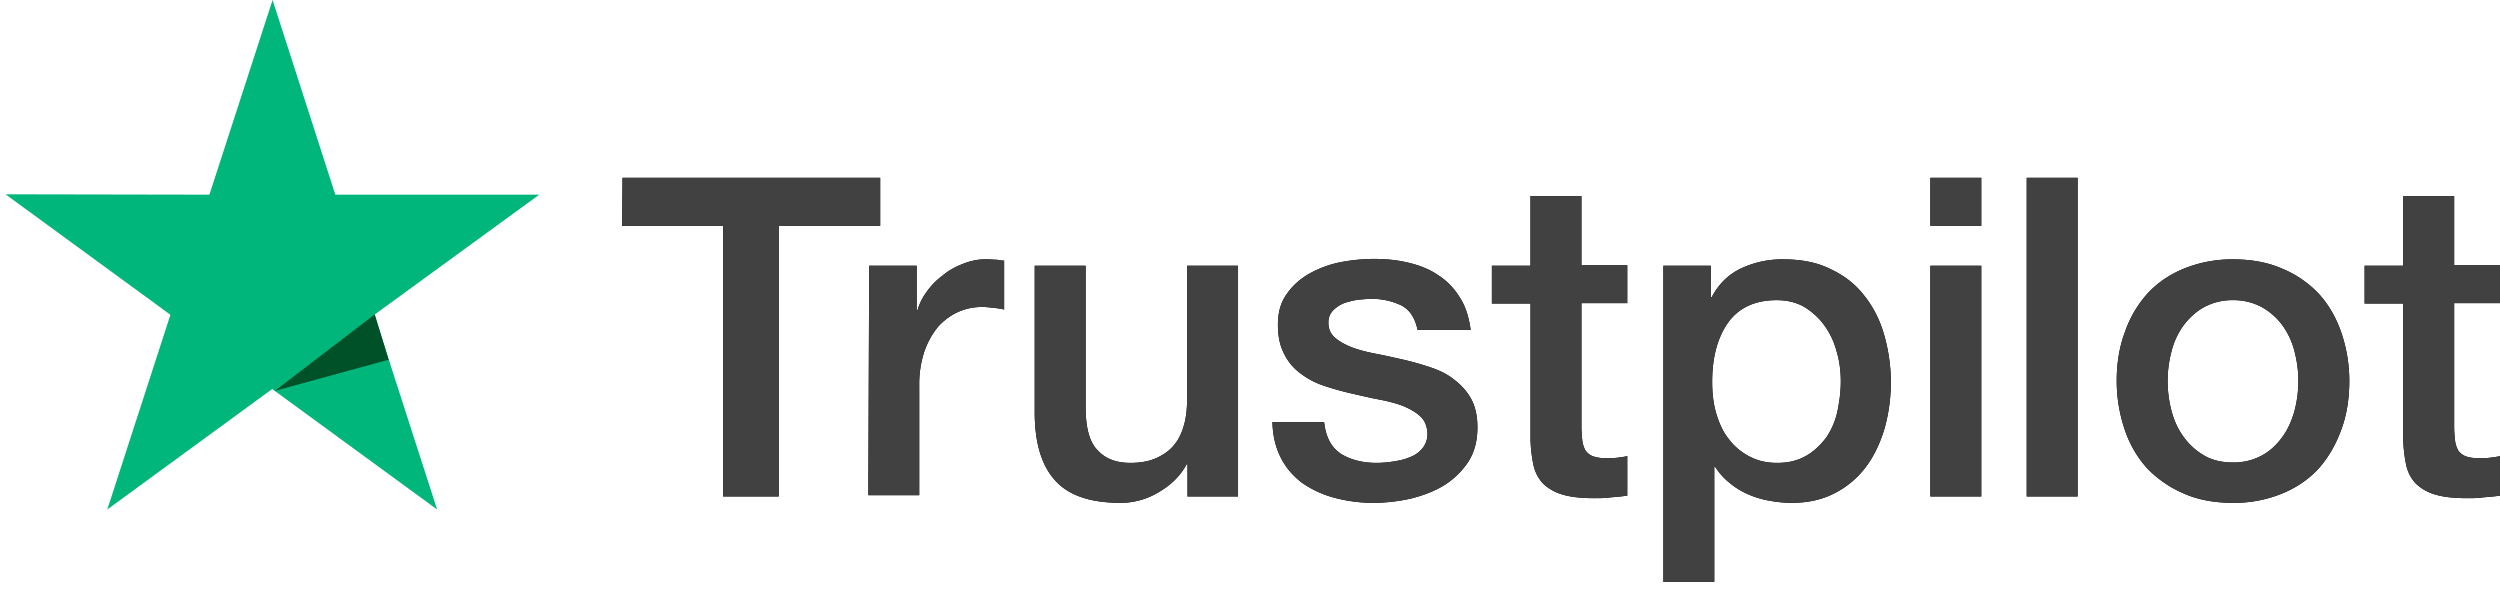 <svg width="101" height="24" fill="none" xmlns="http://www.w3.org/2000/svg"><path d="M25.15 7.182h10.41v1.94h-4.1v10.935h-2.246V9.122h-4.081l.017-1.94zm9.964 3.553h1.92v1.803h.035c.068-.258.188-.498.36-.738.171-.24.377-.464.634-.653.24-.206.515-.36.823-.48.292-.12.6-.19.91-.19.24 0 .41.018.497.018.085.017.188.034.274.034v1.975a3.463 3.463 0 00-.446-.069c-.154-.017-.291-.034-.446-.034-.343 0-.669.068-.977.206a2.48 2.48 0 00-.806.6c-.223.275-.412.601-.549.996a4.206 4.206 0 00-.206 1.374v4.429H35.08l.035-9.27zm14.885 9.322h-2.024v-1.304h-.034c-.257.48-.634.84-1.132 1.133a2.984 2.984 0 01-1.526.429c-1.218 0-2.11-.292-2.658-.91-.549-.6-.823-1.528-.823-2.747v-5.923h2.058v5.717c0 .824.154 1.408.48 1.734.308.343.754.515 1.32.515.429 0 .79-.069 1.08-.206.292-.137.532-.309.704-.532.188-.223.308-.498.394-.807.086-.309.12-.652.12-1.013v-5.408h2.058v9.322H50zm3.498-2.987c.069.601.292 1.013.686 1.27.395.241.875.361 1.424.361.188 0 .411-.017.651-.051.24-.035.48-.086.686-.172.223-.086.395-.206.532-.378a.88.88 0 00.189-.635c-.017-.257-.103-.48-.292-.652-.189-.172-.411-.292-.686-.412a5.947 5.947 0 00-.96-.258c-.36-.069-.72-.154-1.098-.24a11.832 11.832 0 01-1.114-.31 3.195 3.195 0 01-.96-.497 2.14 2.14 0 01-.67-.79c-.171-.326-.257-.704-.257-1.184 0-.515.12-.927.377-1.27.24-.344.566-.619.944-.825a4.28 4.28 0 011.269-.446 7.26 7.26 0 011.32-.12c.48 0 .943.051 1.372.154.429.103.84.258 1.183.498.36.223.652.532.875.893.24.36.377.807.446 1.322H57.27c-.103-.498-.326-.824-.669-.996a2.76 2.76 0 00-1.217-.258c-.137 0-.326.018-.515.035a3.022 3.022 0 00-.566.137 1.342 1.342 0 00-.445.292.687.687 0 00-.19.498c0 .257.087.446.258.6.172.155.395.275.686.396.274.103.6.188.96.257s.738.155 1.115.24c.377.086.738.19 1.098.31.36.12.686.274.96.497.274.206.515.464.686.773.172.309.257.704.257 1.15 0 .55-.12 1.013-.377 1.408a3.208 3.208 0 01-.978.944c-.394.24-.857.412-1.337.532a7.177 7.177 0 01-1.458.172 6.133 6.133 0 01-1.629-.206 4.147 4.147 0 01-1.303-.6c-.36-.276-.652-.602-.858-1.014-.206-.395-.326-.875-.343-1.442h2.075v.017h.017zm6.774-6.335h1.56V7.92h2.059v2.798h1.852v1.528H63.89v4.979c0 .223.017.395.034.566.017.155.069.292.12.395a.67.67 0 00.292.24c.137.052.308.086.548.086.138 0 .292 0 .43-.017.136-.017.29-.034.428-.069v1.597a8.855 8.855 0 01-.669.069c-.223.034-.429.034-.669.034-.549 0-.977-.051-1.303-.154a1.87 1.87 0 01-.772-.447 1.596 1.596 0 01-.377-.738 5.87 5.87 0 01-.12-1.03v-5.494h-1.56v-1.562.034zm6.911 0h1.938v1.27h.034c.292-.549.687-.926 1.2-1.167a3.884 3.884 0 011.681-.36c.738 0 1.373.12 1.921.395.549.257.995.6 1.355 1.064.36.447.634.979.806 1.58.171.6.274 1.253.274 1.922 0 .636-.085 1.236-.24 1.82-.171.584-.411 1.116-.737 1.562a3.649 3.649 0 01-1.252 1.082c-.514.275-1.098.412-1.784.412-.291 0-.6-.034-.891-.086a3.79 3.79 0 01-.858-.257 3.076 3.076 0 01-.754-.464 2.616 2.616 0 01-.583-.652h-.035v4.652H67.2V10.735h-.017zm7.186 4.67c0-.412-.052-.824-.172-1.219a3.112 3.112 0 00-.497-1.047 2.745 2.745 0 00-.806-.738c-.326-.19-.703-.275-1.115-.275-.857 0-1.509.292-1.955.893-.428.6-.651 1.407-.651 2.403 0 .48.051.91.171 1.305.12.395.275.738.515 1.03.222.292.497.515.823.687.326.171.686.257 1.115.257.48 0 .857-.103 1.183-.292.326-.188.583-.446.806-.738.206-.309.36-.652.446-1.047.085-.412.137-.807.137-1.219zm3.618-8.223h2.058v1.94h-2.058v-1.94zm0 3.553h2.058v9.322h-2.058v-9.322zm3.893-3.553h2.058v12.875h-2.058V7.182zm8.335 13.133c-.738 0-1.407-.12-1.99-.378a4.515 4.515 0 01-1.475-1.013 4.41 4.41 0 01-.908-1.562 6.112 6.112 0 01-.326-1.974c0-.704.103-1.356.326-1.957.205-.601.514-1.116.909-1.563.394-.429.891-.772 1.474-1.013a5.201 5.201 0 011.99-.377c.737 0 1.406.12 1.989.377a4.27 4.27 0 011.475 1.013c.394.43.703.962.909 1.563.205.6.325 1.253.325 1.957 0 .72-.103 1.373-.325 1.974-.223.601-.515 1.116-.91 1.562-.394.43-.891.773-1.474 1.013a5.136 5.136 0 01-1.99.378zm0-1.631a2.37 2.37 0 001.183-.292c.343-.189.6-.446.823-.755.223-.31.377-.67.48-1.047a4.713 4.713 0 000-2.387 3.08 3.08 0 00-.48-1.047 2.606 2.606 0 00-.823-.738 2.417 2.417 0 00-1.183-.292 2.37 2.37 0 00-1.184.292c-.343.189-.6.446-.823.738a3.08 3.08 0 00-.48 1.047 4.685 4.685 0 000 2.387c.103.394.257.738.48 1.047.223.309.497.566.823.755.343.206.738.292 1.184.292zm5.316-7.949h1.56V7.92h2.058v2.798H101v1.528h-1.852v4.979c0 .223.017.395.035.566.017.155.068.292.12.395a.67.67 0 00.291.24c.137.052.309.086.549.086.137 0 .291 0 .429-.017.137-.017.291-.034.428-.069v1.597c-.223.034-.446.052-.668.069-.223.034-.43.034-.67.034-.548 0-.977-.051-1.303-.154a1.87 1.87 0 01-.771-.447 1.596 1.596 0 01-.378-.738 5.87 5.87 0 01-.12-1.03v-5.494h-1.56v-1.562.034z" fill="#000"/><path d="M25.15 7.182h10.41v1.94h-4.1v10.935h-2.246V9.122h-4.081l.017-1.94zm9.964 3.553h1.92v1.803h.035c.068-.258.188-.498.36-.738.171-.24.377-.464.634-.653.24-.206.515-.36.823-.48.292-.12.6-.19.91-.19.24 0 .41.018.497.018.085.017.188.034.274.034v1.975a3.463 3.463 0 00-.446-.069c-.154-.017-.291-.034-.446-.034-.343 0-.669.068-.977.206a2.48 2.48 0 00-.806.6c-.223.275-.412.601-.549.996a4.206 4.206 0 00-.206 1.374v4.429H35.08l.035-9.27zm14.885 9.322h-2.024v-1.304h-.034c-.257.48-.634.84-1.132 1.133a2.984 2.984 0 01-1.526.429c-1.218 0-2.11-.292-2.658-.91-.549-.6-.823-1.528-.823-2.747v-5.923h2.058v5.717c0 .824.154 1.408.48 1.734.308.343.754.515 1.32.515.429 0 .79-.069 1.08-.206.292-.137.532-.309.704-.532.188-.223.308-.498.394-.807.086-.309.12-.652.12-1.013v-5.408h2.058v9.322H50zm3.498-2.987c.069.601.292 1.013.686 1.27.395.241.875.361 1.424.361.188 0 .411-.017.651-.051.24-.035.48-.086.686-.172.223-.086.395-.206.532-.378a.88.88 0 00.189-.635c-.017-.257-.103-.48-.292-.652-.189-.172-.411-.292-.686-.412a5.947 5.947 0 00-.96-.258c-.36-.069-.72-.154-1.098-.24a11.832 11.832 0 01-1.114-.31 3.195 3.195 0 01-.96-.497 2.14 2.14 0 01-.67-.79c-.171-.326-.257-.704-.257-1.184 0-.515.12-.927.377-1.27.24-.344.566-.619.944-.825a4.28 4.28 0 011.269-.446 7.26 7.26 0 011.32-.12c.48 0 .943.051 1.372.154.429.103.84.258 1.183.498.36.223.652.532.875.893.24.36.377.807.446 1.322H57.27c-.103-.498-.326-.824-.669-.996a2.76 2.76 0 00-1.217-.258c-.137 0-.326.018-.515.035a3.022 3.022 0 00-.566.137 1.342 1.342 0 00-.445.292.687.687 0 00-.19.498c0 .257.087.446.258.6.172.155.395.275.686.396.274.103.6.188.96.257s.738.155 1.115.24c.377.086.738.19 1.098.31.36.12.686.274.96.497.274.206.515.464.686.773.172.309.257.704.257 1.15 0 .55-.12 1.013-.377 1.408a3.208 3.208 0 01-.978.944c-.394.24-.857.412-1.337.532a7.177 7.177 0 01-1.458.172 6.133 6.133 0 01-1.629-.206 4.147 4.147 0 01-1.303-.6c-.36-.276-.652-.602-.858-1.014-.206-.395-.326-.875-.343-1.442h2.075v.017h.017zm6.774-6.335h1.56V7.92h2.059v2.798h1.852v1.528H63.89v4.979c0 .223.017.395.034.566.017.155.069.292.12.395a.67.67 0 00.292.24c.137.052.308.086.548.086.138 0 .292 0 .43-.017.136-.017.29-.034.428-.069v1.597a8.855 8.855 0 01-.669.069c-.223.034-.429.034-.669.034-.549 0-.977-.051-1.303-.154a1.87 1.87 0 01-.772-.447 1.596 1.596 0 01-.377-.738 5.87 5.87 0 01-.12-1.03v-5.494h-1.56v-1.562.034zm6.911 0h1.938v1.27h.034c.292-.549.687-.926 1.2-1.167a3.884 3.884 0 011.681-.36c.738 0 1.373.12 1.921.395.549.257.995.6 1.355 1.064.36.447.634.979.806 1.58.171.6.274 1.253.274 1.922 0 .636-.085 1.236-.24 1.82-.171.584-.411 1.116-.737 1.562a3.649 3.649 0 01-1.252 1.082c-.514.275-1.098.412-1.784.412-.291 0-.6-.034-.891-.086a3.79 3.79 0 01-.858-.257 3.076 3.076 0 01-.754-.464 2.616 2.616 0 01-.583-.652h-.035v4.652H67.2V10.735h-.017zm7.186 4.67c0-.412-.052-.824-.172-1.219a3.112 3.112 0 00-.497-1.047 2.745 2.745 0 00-.806-.738c-.326-.19-.703-.275-1.115-.275-.857 0-1.509.292-1.955.893-.428.6-.651 1.407-.651 2.403 0 .48.051.91.171 1.305.12.395.275.738.515 1.03.222.292.497.515.823.687.326.171.686.257 1.115.257.48 0 .857-.103 1.183-.292.326-.188.583-.446.806-.738.206-.309.36-.652.446-1.047.085-.412.137-.807.137-1.219zm3.618-8.223h2.058v1.94h-2.058v-1.94zm0 3.553h2.058v9.322h-2.058v-9.322zm3.893-3.553h2.058v12.875h-2.058V7.182zm8.335 13.133c-.738 0-1.407-.12-1.99-.378a4.515 4.515 0 01-1.475-1.013 4.41 4.41 0 01-.908-1.562 6.112 6.112 0 01-.326-1.974c0-.704.103-1.356.326-1.957.205-.601.514-1.116.909-1.563.394-.429.891-.772 1.474-1.013a5.201 5.201 0 011.99-.377c.737 0 1.406.12 1.989.377a4.27 4.27 0 011.475 1.013c.394.43.703.962.909 1.563.205.6.325 1.253.325 1.957 0 .72-.103 1.373-.325 1.974-.223.601-.515 1.116-.91 1.562-.394.43-.891.773-1.474 1.013a5.136 5.136 0 01-1.99.378zm0-1.631a2.37 2.37 0 001.183-.292c.343-.189.6-.446.823-.755.223-.31.377-.67.48-1.047a4.713 4.713 0 000-2.387 3.08 3.08 0 00-.48-1.047 2.606 2.606 0 00-.823-.738 2.417 2.417 0 00-1.183-.292 2.37 2.37 0 00-1.184.292c-.343.189-.6.446-.823.738a3.08 3.08 0 00-.48 1.047 4.685 4.685 0 000 2.387c.103.394.257.738.48 1.047.223.309.497.566.823.755.343.206.738.292 1.184.292zm5.316-7.949h1.56V7.92h2.058v2.798H101v1.528h-1.852v4.979c0 .223.017.395.035.566.017.155.068.292.12.395a.67.67 0 00.291.24c.137.052.309.086.549.086.137 0 .291 0 .429-.017.137-.017.291-.034.428-.069v1.597c-.223.034-.446.052-.668.069-.223.034-.43.034-.67.034-.548 0-.977-.051-1.303-.154a1.87 1.87 0 01-.771-.447 1.596 1.596 0 01-.378-.738 5.87 5.87 0 01-.12-1.03v-5.494h-1.56v-1.562.034z" fill="#414141"/><path d="M21.785 7.865h-8.238L11.012 0 8.46 7.865.223 7.85l6.662 4.867-2.55 7.866 6.661-4.867 6.663 4.867-2.536-7.866 6.662-4.852z" fill="#00B67A"/><path d="M15.702 14.533l-.56-1.834-4.04 3.092 4.6-1.258z" fill="#005128"/></svg>